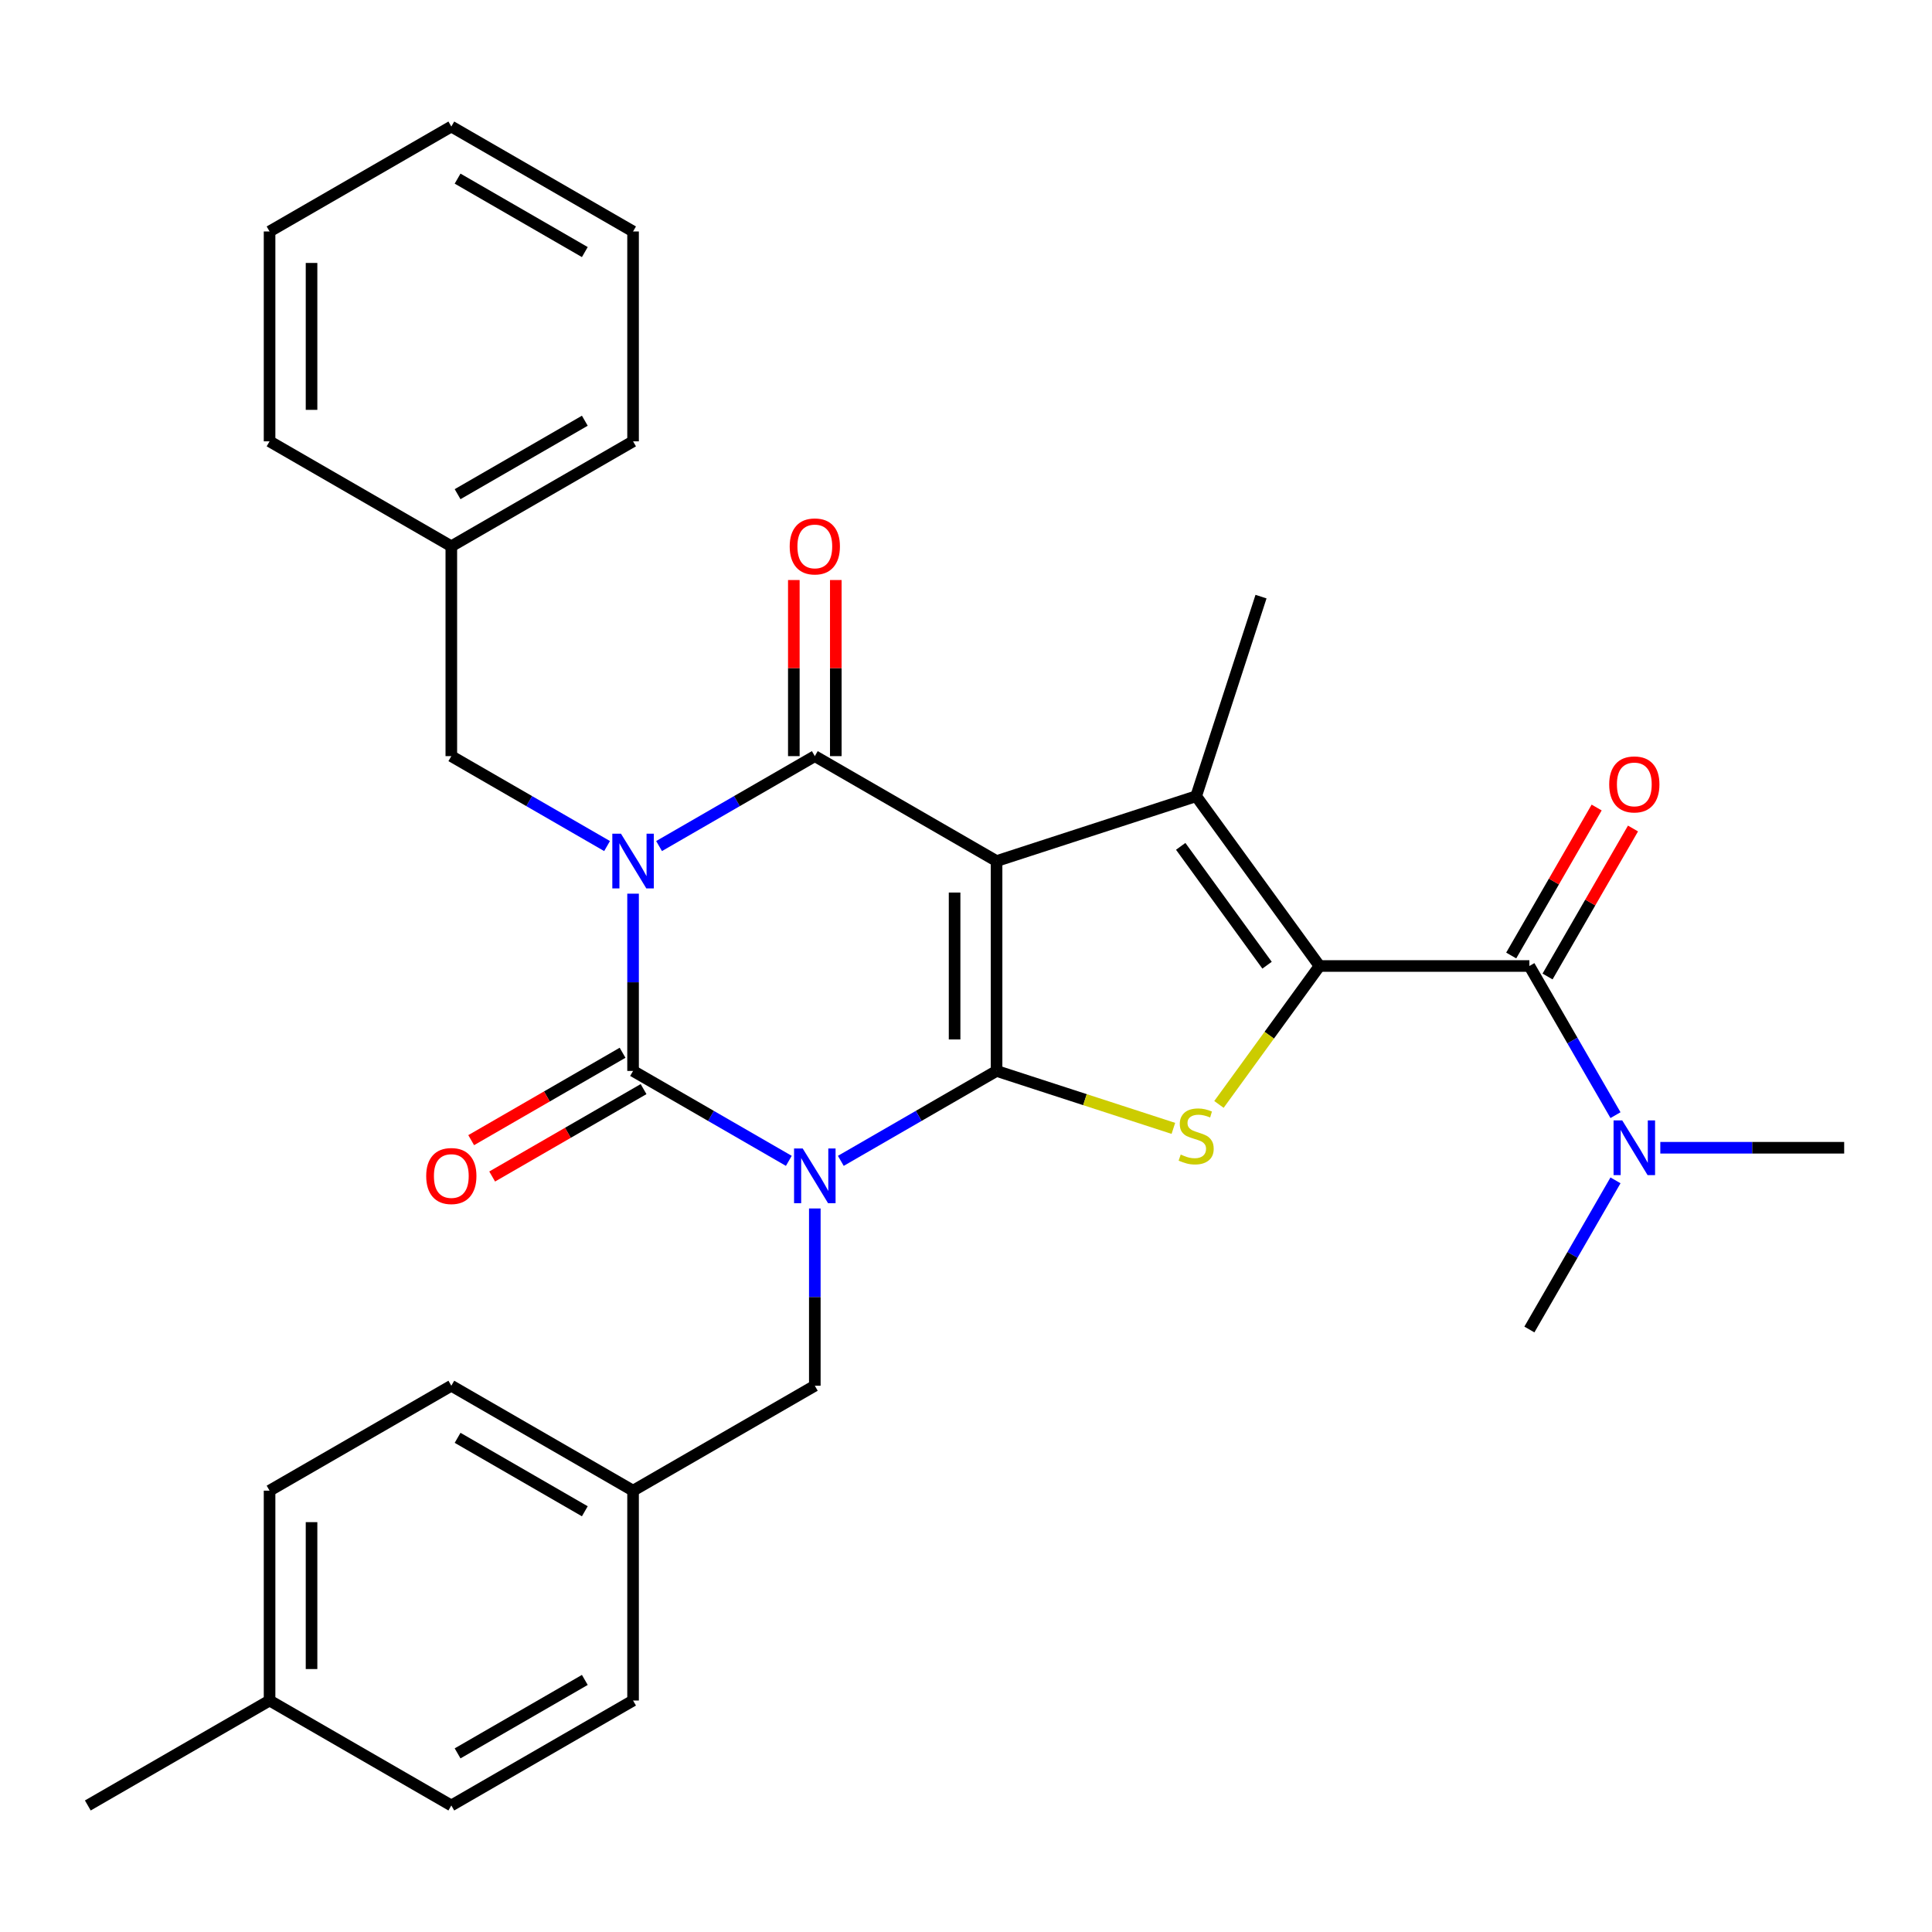 <?xml version='1.0' encoding='iso-8859-1'?>
<svg version='1.1' baseProfile='full'
              xmlns='http://www.w3.org/2000/svg'
                      xmlns:rdkit='http://www.rdkit.org/xml'
                      xmlns:xlink='http://www.w3.org/1999/xlink'
                  xml:space='preserve'
width='1000px' height='1000px' viewBox='0 0 1000 1000'>
<!-- END OF HEADER -->
<rect style='opacity:1.0;fill:#FFFFFF;stroke:none' width='1000' height='1000' x='0' y='0'> </rect>
<path class='bond-0' d='M 515.821,445.687 L 515.821,554.313' style='fill:none;fill-rule:evenodd;stroke:#000000;stroke-width:6px;stroke-linecap:butt;stroke-linejoin:miter;stroke-opacity:1' />
<path class='bond-0' d='M 494.095,461.981 L 494.095,538.019' style='fill:none;fill-rule:evenodd;stroke:#000000;stroke-width:6px;stroke-linecap:butt;stroke-linejoin:miter;stroke-opacity:1' />
<path class='bond-4' d='M 515.821,445.687 L 421.747,391.374' style='fill:none;fill-rule:evenodd;stroke:#000000;stroke-width:6px;stroke-linecap:butt;stroke-linejoin:miter;stroke-opacity:1' />
<path class='bond-6' d='M 515.821,445.687 L 619.13,412.119' style='fill:none;fill-rule:evenodd;stroke:#000000;stroke-width:6px;stroke-linecap:butt;stroke-linejoin:miter;stroke-opacity:1' />
<path class='bond-1' d='M 515.821,554.313 L 475.512,577.585' style='fill:none;fill-rule:evenodd;stroke:#000000;stroke-width:6px;stroke-linecap:butt;stroke-linejoin:miter;stroke-opacity:1' />
<path class='bond-1' d='M 475.512,577.585 L 435.203,600.858' style='fill:none;fill-rule:evenodd;stroke:#0000FF;stroke-width:6px;stroke-linecap:butt;stroke-linejoin:miter;stroke-opacity:1' />
<path class='bond-7' d='M 515.821,554.313 L 561.578,569.181' style='fill:none;fill-rule:evenodd;stroke:#000000;stroke-width:6px;stroke-linecap:butt;stroke-linejoin:miter;stroke-opacity:1' />
<path class='bond-7' d='M 561.578,569.181 L 607.335,584.048' style='fill:none;fill-rule:evenodd;stroke:#CCCC00;stroke-width:6px;stroke-linecap:butt;stroke-linejoin:miter;stroke-opacity:1' />
<path class='bond-9' d='M 421.747,625.502 L 421.747,671.377' style='fill:none;fill-rule:evenodd;stroke:#0000FF;stroke-width:6px;stroke-linecap:butt;stroke-linejoin:miter;stroke-opacity:1' />
<path class='bond-9' d='M 421.747,671.377 L 421.747,717.253' style='fill:none;fill-rule:evenodd;stroke:#000000;stroke-width:6px;stroke-linecap:butt;stroke-linejoin:miter;stroke-opacity:1' />
<path class='bond-32' d='M 408.292,600.858 L 367.983,577.585' style='fill:none;fill-rule:evenodd;stroke:#0000FF;stroke-width:6px;stroke-linecap:butt;stroke-linejoin:miter;stroke-opacity:1' />
<path class='bond-32' d='M 367.983,577.585 L 327.674,554.313' style='fill:none;fill-rule:evenodd;stroke:#000000;stroke-width:6px;stroke-linecap:butt;stroke-linejoin:miter;stroke-opacity:1' />
<path class='bond-2' d='M 341.13,437.918 L 381.439,414.646' style='fill:none;fill-rule:evenodd;stroke:#0000FF;stroke-width:6px;stroke-linecap:butt;stroke-linejoin:miter;stroke-opacity:1' />
<path class='bond-2' d='M 381.439,414.646 L 421.747,391.374' style='fill:none;fill-rule:evenodd;stroke:#000000;stroke-width:6px;stroke-linecap:butt;stroke-linejoin:miter;stroke-opacity:1' />
<path class='bond-3' d='M 327.674,462.562 L 327.674,508.438' style='fill:none;fill-rule:evenodd;stroke:#0000FF;stroke-width:6px;stroke-linecap:butt;stroke-linejoin:miter;stroke-opacity:1' />
<path class='bond-3' d='M 327.674,508.438 L 327.674,554.313' style='fill:none;fill-rule:evenodd;stroke:#000000;stroke-width:6px;stroke-linecap:butt;stroke-linejoin:miter;stroke-opacity:1' />
<path class='bond-10' d='M 314.219,437.918 L 273.91,414.646' style='fill:none;fill-rule:evenodd;stroke:#0000FF;stroke-width:6px;stroke-linecap:butt;stroke-linejoin:miter;stroke-opacity:1' />
<path class='bond-10' d='M 273.91,414.646 L 233.601,391.374' style='fill:none;fill-rule:evenodd;stroke:#000000;stroke-width:6px;stroke-linecap:butt;stroke-linejoin:miter;stroke-opacity:1' />
<path class='bond-11' d='M 322.243,544.906 L 283.064,567.526' style='fill:none;fill-rule:evenodd;stroke:#000000;stroke-width:6px;stroke-linecap:butt;stroke-linejoin:miter;stroke-opacity:1' />
<path class='bond-11' d='M 283.064,567.526 L 243.885,590.146' style='fill:none;fill-rule:evenodd;stroke:#FF0000;stroke-width:6px;stroke-linecap:butt;stroke-linejoin:miter;stroke-opacity:1' />
<path class='bond-11' d='M 333.106,563.721 L 293.927,586.34' style='fill:none;fill-rule:evenodd;stroke:#000000;stroke-width:6px;stroke-linecap:butt;stroke-linejoin:miter;stroke-opacity:1' />
<path class='bond-11' d='M 293.927,586.34 L 254.748,608.96' style='fill:none;fill-rule:evenodd;stroke:#FF0000;stroke-width:6px;stroke-linecap:butt;stroke-linejoin:miter;stroke-opacity:1' />
<path class='bond-12' d='M 432.61,391.374 L 432.61,345.798' style='fill:none;fill-rule:evenodd;stroke:#000000;stroke-width:6px;stroke-linecap:butt;stroke-linejoin:miter;stroke-opacity:1' />
<path class='bond-12' d='M 432.61,345.798 L 432.61,300.223' style='fill:none;fill-rule:evenodd;stroke:#FF0000;stroke-width:6px;stroke-linecap:butt;stroke-linejoin:miter;stroke-opacity:1' />
<path class='bond-12' d='M 410.885,391.374 L 410.885,345.798' style='fill:none;fill-rule:evenodd;stroke:#000000;stroke-width:6px;stroke-linecap:butt;stroke-linejoin:miter;stroke-opacity:1' />
<path class='bond-12' d='M 410.885,345.798 L 410.885,300.223' style='fill:none;fill-rule:evenodd;stroke:#FF0000;stroke-width:6px;stroke-linecap:butt;stroke-linejoin:miter;stroke-opacity:1' />
<path class='bond-5' d='M 682.979,500 L 619.13,412.119' style='fill:none;fill-rule:evenodd;stroke:#000000;stroke-width:6px;stroke-linecap:butt;stroke-linejoin:miter;stroke-opacity:1' />
<path class='bond-5' d='M 655.826,499.588 L 611.132,438.071' style='fill:none;fill-rule:evenodd;stroke:#000000;stroke-width:6px;stroke-linecap:butt;stroke-linejoin:miter;stroke-opacity:1' />
<path class='bond-8' d='M 682.979,500 L 791.606,500' style='fill:none;fill-rule:evenodd;stroke:#000000;stroke-width:6px;stroke-linecap:butt;stroke-linejoin:miter;stroke-opacity:1' />
<path class='bond-31' d='M 682.979,500 L 656.953,535.823' style='fill:none;fill-rule:evenodd;stroke:#000000;stroke-width:6px;stroke-linecap:butt;stroke-linejoin:miter;stroke-opacity:1' />
<path class='bond-31' d='M 656.953,535.823 L 630.926,571.645' style='fill:none;fill-rule:evenodd;stroke:#CCCC00;stroke-width:6px;stroke-linecap:butt;stroke-linejoin:miter;stroke-opacity:1' />
<path class='bond-16' d='M 619.13,412.119 L 652.698,308.81' style='fill:none;fill-rule:evenodd;stroke:#000000;stroke-width:6px;stroke-linecap:butt;stroke-linejoin:miter;stroke-opacity:1' />
<path class='bond-13' d='M 791.606,500 L 813.891,538.599' style='fill:none;fill-rule:evenodd;stroke:#000000;stroke-width:6px;stroke-linecap:butt;stroke-linejoin:miter;stroke-opacity:1' />
<path class='bond-13' d='M 813.891,538.599 L 836.176,577.198' style='fill:none;fill-rule:evenodd;stroke:#0000FF;stroke-width:6px;stroke-linecap:butt;stroke-linejoin:miter;stroke-opacity:1' />
<path class='bond-14' d='M 801.013,505.431 L 823.125,467.133' style='fill:none;fill-rule:evenodd;stroke:#000000;stroke-width:6px;stroke-linecap:butt;stroke-linejoin:miter;stroke-opacity:1' />
<path class='bond-14' d='M 823.125,467.133 L 845.237,428.834' style='fill:none;fill-rule:evenodd;stroke:#FF0000;stroke-width:6px;stroke-linecap:butt;stroke-linejoin:miter;stroke-opacity:1' />
<path class='bond-14' d='M 782.199,494.569 L 804.31,456.27' style='fill:none;fill-rule:evenodd;stroke:#000000;stroke-width:6px;stroke-linecap:butt;stroke-linejoin:miter;stroke-opacity:1' />
<path class='bond-14' d='M 804.31,456.27 L 826.422,417.971' style='fill:none;fill-rule:evenodd;stroke:#FF0000;stroke-width:6px;stroke-linecap:butt;stroke-linejoin:miter;stroke-opacity:1' />
<path class='bond-15' d='M 421.747,717.253 L 327.674,771.566' style='fill:none;fill-rule:evenodd;stroke:#000000;stroke-width:6px;stroke-linecap:butt;stroke-linejoin:miter;stroke-opacity:1' />
<path class='bond-17' d='M 233.601,391.374 L 233.601,282.747' style='fill:none;fill-rule:evenodd;stroke:#000000;stroke-width:6px;stroke-linecap:butt;stroke-linejoin:miter;stroke-opacity:1' />
<path class='bond-23' d='M 859.375,594.073 L 906.96,594.073' style='fill:none;fill-rule:evenodd;stroke:#0000FF;stroke-width:6px;stroke-linecap:butt;stroke-linejoin:miter;stroke-opacity:1' />
<path class='bond-23' d='M 906.96,594.073 L 954.545,594.073' style='fill:none;fill-rule:evenodd;stroke:#000000;stroke-width:6px;stroke-linecap:butt;stroke-linejoin:miter;stroke-opacity:1' />
<path class='bond-24' d='M 836.176,610.949 L 813.891,649.548' style='fill:none;fill-rule:evenodd;stroke:#0000FF;stroke-width:6px;stroke-linecap:butt;stroke-linejoin:miter;stroke-opacity:1' />
<path class='bond-24' d='M 813.891,649.548 L 791.606,688.146' style='fill:none;fill-rule:evenodd;stroke:#000000;stroke-width:6px;stroke-linecap:butt;stroke-linejoin:miter;stroke-opacity:1' />
<path class='bond-19' d='M 327.674,771.566 L 327.674,880.192' style='fill:none;fill-rule:evenodd;stroke:#000000;stroke-width:6px;stroke-linecap:butt;stroke-linejoin:miter;stroke-opacity:1' />
<path class='bond-20' d='M 327.674,771.566 L 233.601,717.253' style='fill:none;fill-rule:evenodd;stroke:#000000;stroke-width:6px;stroke-linecap:butt;stroke-linejoin:miter;stroke-opacity:1' />
<path class='bond-20' d='M 302.701,782.234 L 236.849,744.214' style='fill:none;fill-rule:evenodd;stroke:#000000;stroke-width:6px;stroke-linecap:butt;stroke-linejoin:miter;stroke-opacity:1' />
<path class='bond-26' d='M 233.601,282.747 L 327.674,228.434' style='fill:none;fill-rule:evenodd;stroke:#000000;stroke-width:6px;stroke-linecap:butt;stroke-linejoin:miter;stroke-opacity:1' />
<path class='bond-26' d='M 236.849,255.786 L 302.701,217.766' style='fill:none;fill-rule:evenodd;stroke:#000000;stroke-width:6px;stroke-linecap:butt;stroke-linejoin:miter;stroke-opacity:1' />
<path class='bond-27' d='M 233.601,282.747 L 139.528,228.434' style='fill:none;fill-rule:evenodd;stroke:#000000;stroke-width:6px;stroke-linecap:butt;stroke-linejoin:miter;stroke-opacity:1' />
<path class='bond-18' d='M 139.528,880.192 L 139.528,771.566' style='fill:none;fill-rule:evenodd;stroke:#000000;stroke-width:6px;stroke-linecap:butt;stroke-linejoin:miter;stroke-opacity:1' />
<path class='bond-18' d='M 161.253,863.898 L 161.253,787.86' style='fill:none;fill-rule:evenodd;stroke:#000000;stroke-width:6px;stroke-linecap:butt;stroke-linejoin:miter;stroke-opacity:1' />
<path class='bond-25' d='M 139.528,880.192 L 45.455,934.506' style='fill:none;fill-rule:evenodd;stroke:#000000;stroke-width:6px;stroke-linecap:butt;stroke-linejoin:miter;stroke-opacity:1' />
<path class='bond-33' d='M 139.528,880.192 L 233.601,934.506' style='fill:none;fill-rule:evenodd;stroke:#000000;stroke-width:6px;stroke-linecap:butt;stroke-linejoin:miter;stroke-opacity:1' />
<path class='bond-22' d='M 327.674,880.192 L 233.601,934.506' style='fill:none;fill-rule:evenodd;stroke:#000000;stroke-width:6px;stroke-linecap:butt;stroke-linejoin:miter;stroke-opacity:1' />
<path class='bond-22' d='M 302.701,869.525 L 236.849,907.544' style='fill:none;fill-rule:evenodd;stroke:#000000;stroke-width:6px;stroke-linecap:butt;stroke-linejoin:miter;stroke-opacity:1' />
<path class='bond-21' d='M 233.601,717.253 L 139.528,771.566' style='fill:none;fill-rule:evenodd;stroke:#000000;stroke-width:6px;stroke-linecap:butt;stroke-linejoin:miter;stroke-opacity:1' />
<path class='bond-29' d='M 327.674,228.434 L 327.674,119.808' style='fill:none;fill-rule:evenodd;stroke:#000000;stroke-width:6px;stroke-linecap:butt;stroke-linejoin:miter;stroke-opacity:1' />
<path class='bond-28' d='M 139.528,228.434 L 139.528,119.808' style='fill:none;fill-rule:evenodd;stroke:#000000;stroke-width:6px;stroke-linecap:butt;stroke-linejoin:miter;stroke-opacity:1' />
<path class='bond-28' d='M 161.253,212.14 L 161.253,136.102' style='fill:none;fill-rule:evenodd;stroke:#000000;stroke-width:6px;stroke-linecap:butt;stroke-linejoin:miter;stroke-opacity:1' />
<path class='bond-30' d='M 139.528,119.808 L 233.601,65.494' style='fill:none;fill-rule:evenodd;stroke:#000000;stroke-width:6px;stroke-linecap:butt;stroke-linejoin:miter;stroke-opacity:1' />
<path class='bond-34' d='M 327.674,119.808 L 233.601,65.494' style='fill:none;fill-rule:evenodd;stroke:#000000;stroke-width:6px;stroke-linecap:butt;stroke-linejoin:miter;stroke-opacity:1' />
<path class='bond-34' d='M 302.701,130.475 L 236.849,92.456' style='fill:none;fill-rule:evenodd;stroke:#000000;stroke-width:6px;stroke-linecap:butt;stroke-linejoin:miter;stroke-opacity:1' />
<path  class='atom-2' d='M 415.487 594.466
L 424.767 609.466
Q 425.687 610.946, 427.167 613.626
Q 428.647 616.306, 428.727 616.466
L 428.727 594.466
L 432.487 594.466
L 432.487 622.786
L 428.607 622.786
L 418.647 606.386
Q 417.487 604.466, 416.247 602.266
Q 415.047 600.066, 414.687 599.386
L 414.687 622.786
L 411.007 622.786
L 411.007 594.466
L 415.487 594.466
' fill='#0000FF'/>
<path  class='atom-3' d='M 321.414 431.527
L 330.694 446.527
Q 331.614 448.007, 333.094 450.687
Q 334.574 453.367, 334.654 453.527
L 334.654 431.527
L 338.414 431.527
L 338.414 459.847
L 334.534 459.847
L 324.574 443.447
Q 323.414 441.527, 322.174 439.327
Q 320.974 437.127, 320.614 436.447
L 320.614 459.847
L 316.934 459.847
L 316.934 431.527
L 321.414 431.527
' fill='#0000FF'/>
<path  class='atom-8' d='M 611.13 597.601
Q 611.45 597.721, 612.77 598.281
Q 614.09 598.841, 615.53 599.201
Q 617.01 599.521, 618.45 599.521
Q 621.13 599.521, 622.69 598.241
Q 624.25 596.921, 624.25 594.641
Q 624.25 593.081, 623.45 592.121
Q 622.69 591.161, 621.49 590.641
Q 620.29 590.121, 618.29 589.521
Q 615.77 588.761, 614.25 588.041
Q 612.77 587.321, 611.69 585.801
Q 610.65 584.281, 610.65 581.721
Q 610.65 578.161, 613.05 575.961
Q 615.49 573.761, 620.29 573.761
Q 623.57 573.761, 627.29 575.321
L 626.37 578.401
Q 622.97 577.001, 620.41 577.001
Q 617.65 577.001, 616.13 578.161
Q 614.61 579.281, 614.65 581.241
Q 614.65 582.761, 615.41 583.681
Q 616.21 584.601, 617.33 585.121
Q 618.49 585.641, 620.41 586.241
Q 622.97 587.041, 624.49 587.841
Q 626.01 588.641, 627.09 590.281
Q 628.21 591.881, 628.21 594.641
Q 628.21 598.561, 625.57 600.681
Q 622.97 602.761, 618.61 602.761
Q 616.09 602.761, 614.17 602.201
Q 612.29 601.681, 610.05 600.761
L 611.13 597.601
' fill='#CCCC00'/>
<path  class='atom-12' d='M 220.601 608.706
Q 220.601 601.906, 223.961 598.106
Q 227.321 594.306, 233.601 594.306
Q 239.881 594.306, 243.241 598.106
Q 246.601 601.906, 246.601 608.706
Q 246.601 615.586, 243.201 619.506
Q 239.801 623.386, 233.601 623.386
Q 227.361 623.386, 223.961 619.506
Q 220.601 615.626, 220.601 608.706
M 233.601 620.186
Q 237.921 620.186, 240.241 617.306
Q 242.601 614.386, 242.601 608.706
Q 242.601 603.146, 240.241 600.346
Q 237.921 597.506, 233.601 597.506
Q 229.281 597.506, 226.921 600.306
Q 224.601 603.106, 224.601 608.706
Q 224.601 614.426, 226.921 617.306
Q 229.281 620.186, 233.601 620.186
' fill='#FF0000'/>
<path  class='atom-13' d='M 408.747 282.827
Q 408.747 276.027, 412.107 272.227
Q 415.467 268.427, 421.747 268.427
Q 428.027 268.427, 431.387 272.227
Q 434.747 276.027, 434.747 282.827
Q 434.747 289.707, 431.347 293.627
Q 427.947 297.507, 421.747 297.507
Q 415.507 297.507, 412.107 293.627
Q 408.747 289.747, 408.747 282.827
M 421.747 294.307
Q 426.067 294.307, 428.387 291.427
Q 430.747 288.507, 430.747 282.827
Q 430.747 277.267, 428.387 274.467
Q 426.067 271.627, 421.747 271.627
Q 417.427 271.627, 415.067 274.427
Q 412.747 277.227, 412.747 282.827
Q 412.747 288.547, 415.067 291.427
Q 417.427 294.307, 421.747 294.307
' fill='#FF0000'/>
<path  class='atom-14' d='M 839.659 579.913
L 848.939 594.913
Q 849.859 596.393, 851.339 599.073
Q 852.819 601.753, 852.899 601.913
L 852.899 579.913
L 856.659 579.913
L 856.659 608.233
L 852.779 608.233
L 842.819 591.833
Q 841.659 589.913, 840.419 587.713
Q 839.219 585.513, 838.859 584.833
L 838.859 608.233
L 835.179 608.233
L 835.179 579.913
L 839.659 579.913
' fill='#0000FF'/>
<path  class='atom-15' d='M 832.919 406.007
Q 832.919 399.207, 836.279 395.407
Q 839.639 391.607, 845.919 391.607
Q 852.199 391.607, 855.559 395.407
Q 858.919 399.207, 858.919 406.007
Q 858.919 412.887, 855.519 416.807
Q 852.119 420.687, 845.919 420.687
Q 839.679 420.687, 836.279 416.807
Q 832.919 412.927, 832.919 406.007
M 845.919 417.487
Q 850.239 417.487, 852.559 414.607
Q 854.919 411.687, 854.919 406.007
Q 854.919 400.447, 852.559 397.647
Q 850.239 394.807, 845.919 394.807
Q 841.599 394.807, 839.239 397.607
Q 836.919 400.407, 836.919 406.007
Q 836.919 411.727, 839.239 414.607
Q 841.599 417.487, 845.919 417.487
' fill='#FF0000'/>
</svg>
